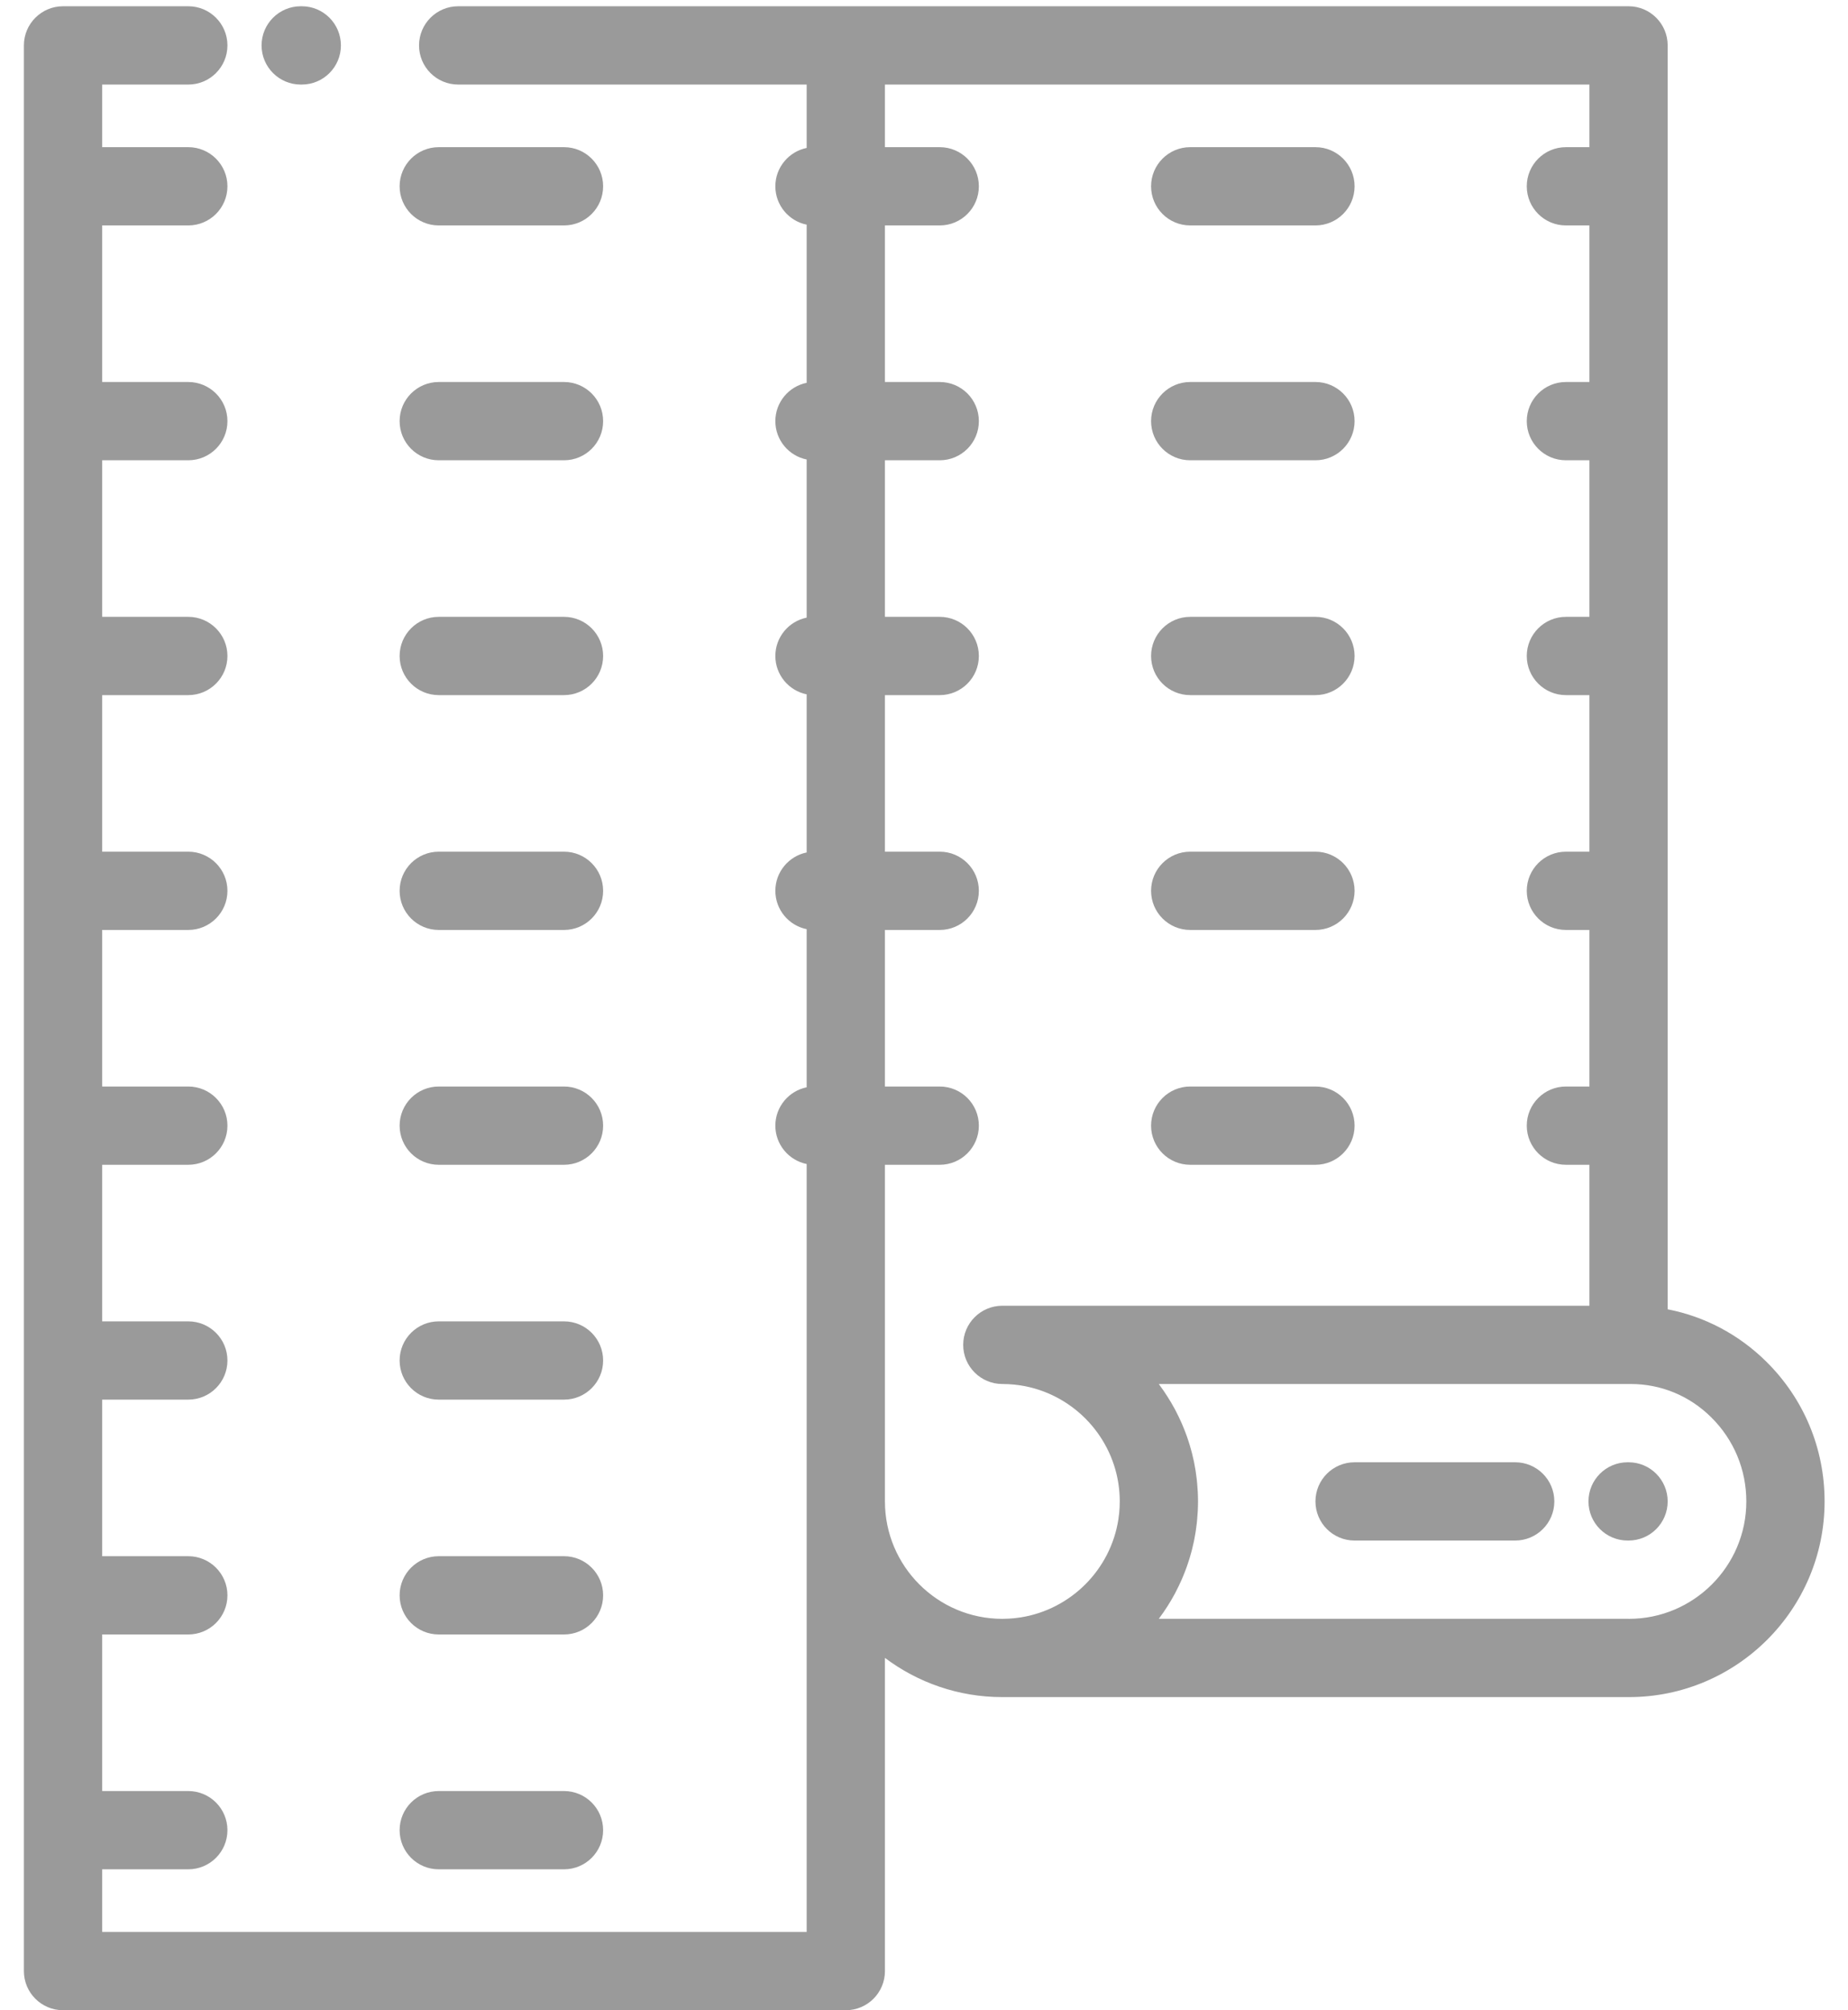 <svg width="57" height="62" viewBox="0 0 57 62" fill="none" xmlns="http://www.w3.org/2000/svg">
<path d="M54.475 41.991C53.627 41.154 52.576 40.604 51.438 40.382V1.401C51.438 0.734 50.898 0.193 50.231 0.193H14.133C13.466 0.193 12.925 0.734 12.925 1.401C12.925 2.067 13.466 2.608 14.133 2.608H24.881V4.563C24.33 4.675 23.915 5.163 23.915 5.746C23.915 6.33 24.33 6.818 24.881 6.929V11.807C24.33 11.918 23.915 12.405 23.915 12.989C23.915 13.573 24.33 14.061 24.881 14.172V19.049C24.33 19.161 23.915 19.648 23.915 20.232C23.915 20.816 24.33 21.303 24.881 21.415V26.292C24.33 26.404 23.915 26.891 23.915 27.475C23.915 28.059 24.33 28.546 24.881 28.658V33.535C24.33 33.647 23.915 34.134 23.915 34.718C23.915 35.302 24.33 35.789 24.881 35.901V59.586H3.152V57.654H5.807C6.474 57.654 7.015 57.114 7.015 56.447C7.015 55.78 6.474 55.24 5.807 55.24H3.152V50.411H5.807C6.474 50.411 7.015 49.871 7.015 49.204C7.015 48.538 6.474 47.997 5.807 47.997H3.152V43.168H5.807C6.474 43.168 7.015 42.628 7.015 41.961C7.015 41.294 6.474 40.754 5.807 40.754H3.152V35.925H5.807C6.474 35.925 7.015 35.385 7.015 34.718C7.015 34.051 6.474 33.511 5.807 33.511H3.152V28.682H5.807C6.474 28.682 7.015 28.142 7.015 27.475C7.015 26.808 6.474 26.268 5.807 26.268H3.152V21.439H5.807C6.474 21.439 7.015 20.899 7.015 20.232C7.015 19.566 6.474 19.025 5.807 19.025H3.152V14.196H5.807C6.474 14.196 7.015 13.656 7.015 12.989C7.015 12.322 6.474 11.782 5.807 11.782H3.152V6.953H5.807C6.474 6.953 7.015 6.413 7.015 5.746C7.015 5.08 6.474 4.539 5.807 4.539H3.152V2.608H5.807C6.474 2.608 7.015 2.067 7.015 1.401C7.015 0.734 6.474 0.193 5.807 0.193H1.944C1.278 0.193 0.737 0.734 0.737 1.401V60.793C0.737 61.46 1.278 62 1.944 62H26.088C26.755 62 27.295 61.46 27.295 60.793V51.133C28.304 51.892 29.559 52.343 30.916 52.343C30.92 52.343 30.922 52.343 30.925 52.343H50.23C50.234 52.343 50.238 52.343 50.242 52.343C53.57 52.343 56.278 49.636 56.278 46.307C56.278 44.672 55.638 43.139 54.475 41.991ZM27.295 46.307V35.925H28.985C29.652 35.925 30.192 35.385 30.192 34.718C30.192 34.051 29.652 33.511 28.985 33.511H27.295V28.682H28.985C29.652 28.682 30.192 28.142 30.192 27.475C30.192 26.808 29.652 26.268 28.985 26.268H27.295V21.439H28.985C29.652 21.439 30.192 20.899 30.192 20.232C30.192 19.566 29.652 19.025 28.985 19.025H27.295V14.196H28.985C29.652 14.196 30.192 13.656 30.192 12.989C30.192 12.322 29.652 11.782 28.985 11.782H27.295V6.953H28.985C29.652 6.953 30.192 6.413 30.192 5.746C30.192 5.08 29.652 4.539 28.985 4.539H27.295V2.608H49.024V4.539H48.3C47.633 4.539 47.092 5.08 47.092 5.746C47.092 6.413 47.633 6.953 48.3 6.953H49.024V11.782H48.3C47.633 11.782 47.092 12.322 47.092 12.989C47.092 13.656 47.633 14.196 48.3 14.196H49.024V19.025H48.3C47.633 19.025 47.092 19.566 47.092 20.232C47.092 20.899 47.633 21.439 48.3 21.439H49.024V26.268H48.3C47.633 26.268 47.092 26.808 47.092 27.475C47.092 28.142 47.633 28.682 48.3 28.682H49.024V33.511H48.3C47.633 33.511 47.092 34.051 47.092 34.718C47.092 35.385 47.633 35.925 48.3 35.925H49.024V40.272H30.928C30.927 40.272 30.926 40.272 30.925 40.272C30.922 40.272 30.919 40.272 30.916 40.272C30.25 40.272 29.709 40.812 29.709 41.479C29.709 42.145 30.25 42.686 30.916 42.686C30.933 42.686 30.95 42.687 30.968 42.687C31.015 42.688 31.062 42.688 31.109 42.691C31.121 42.692 31.134 42.693 31.146 42.694C31.195 42.697 31.244 42.7 31.293 42.705C31.3 42.706 31.306 42.707 31.313 42.708C31.367 42.714 31.421 42.72 31.474 42.728C31.475 42.729 31.477 42.729 31.478 42.729C33.029 42.972 34.258 44.205 34.496 45.757C34.523 45.937 34.538 46.12 34.538 46.307C34.538 46.432 34.531 46.555 34.519 46.677C34.516 46.71 34.511 46.744 34.506 46.777C34.502 46.803 34.5 46.83 34.496 46.857C34.258 48.409 33.03 49.641 31.478 49.885C31.478 49.885 31.477 49.885 31.477 49.885C31.424 49.894 31.371 49.9 31.318 49.906C31.31 49.907 31.302 49.908 31.294 49.909C31.248 49.914 31.2 49.917 31.153 49.92C31.138 49.921 31.125 49.923 31.11 49.923C31.067 49.926 31.024 49.926 30.98 49.927C30.959 49.928 30.938 49.929 30.916 49.929C28.919 49.929 27.295 48.304 27.295 46.307ZM50.244 49.929C50.239 49.928 50.235 49.928 50.231 49.928H35.742C35.783 49.874 35.822 49.818 35.862 49.761C35.869 49.751 35.877 49.741 35.884 49.731C35.919 49.68 35.953 49.629 35.986 49.577C36 49.555 36.014 49.533 36.028 49.512C36.059 49.462 36.089 49.413 36.119 49.363C36.133 49.338 36.148 49.313 36.162 49.288C36.19 49.238 36.218 49.188 36.246 49.137C36.258 49.114 36.27 49.09 36.282 49.066C36.331 48.972 36.377 48.875 36.421 48.778C36.434 48.748 36.449 48.719 36.461 48.689C36.481 48.644 36.498 48.6 36.516 48.555C36.532 48.516 36.548 48.477 36.563 48.437C36.579 48.395 36.595 48.352 36.61 48.308C36.625 48.265 36.64 48.221 36.654 48.177C36.667 48.136 36.681 48.096 36.693 48.054C36.709 48.002 36.723 47.95 36.738 47.898C36.747 47.864 36.757 47.829 36.766 47.794C36.788 47.709 36.808 47.623 36.826 47.536C36.831 47.51 36.836 47.483 36.841 47.457C36.854 47.392 36.865 47.327 36.876 47.261C36.881 47.228 36.886 47.194 36.89 47.161C36.899 47.1 36.907 47.04 36.914 46.979C36.918 46.945 36.921 46.911 36.924 46.877C36.931 46.812 36.935 46.746 36.939 46.68C36.941 46.651 36.943 46.623 36.945 46.594C36.949 46.499 36.952 46.404 36.952 46.307C36.952 46.212 36.949 46.116 36.945 46.021C36.943 45.992 36.941 45.964 36.939 45.935C36.935 45.869 36.931 45.803 36.924 45.738C36.921 45.704 36.918 45.67 36.914 45.636C36.907 45.576 36.899 45.515 36.89 45.454C36.886 45.421 36.881 45.387 36.876 45.353C36.865 45.288 36.854 45.224 36.841 45.159C36.836 45.132 36.831 45.105 36.826 45.078C36.808 44.992 36.788 44.906 36.766 44.821C36.757 44.786 36.748 44.752 36.738 44.717C36.723 44.665 36.709 44.613 36.693 44.561C36.681 44.52 36.667 44.479 36.654 44.438C36.64 44.394 36.625 44.35 36.61 44.307C36.595 44.264 36.579 44.221 36.563 44.178C36.548 44.138 36.532 44.099 36.516 44.06C36.498 44.016 36.481 43.97 36.461 43.927C36.449 43.896 36.434 43.867 36.421 43.837C36.377 43.739 36.331 43.643 36.282 43.549C36.27 43.525 36.258 43.501 36.246 43.478C36.218 43.427 36.19 43.377 36.162 43.328C36.148 43.303 36.133 43.278 36.119 43.253C36.089 43.203 36.059 43.153 36.028 43.104C36.014 43.082 36 43.06 35.986 43.039C35.953 42.987 35.919 42.935 35.884 42.884C35.877 42.874 35.869 42.864 35.862 42.854C35.822 42.798 35.783 42.742 35.742 42.686H50.257C50.272 42.686 50.288 42.686 50.303 42.686C51.231 42.686 52.109 43.048 52.778 43.71C53.478 44.401 53.864 45.324 53.864 46.308C53.864 48.304 52.239 49.929 50.244 49.929Z" fill="#9A9A9A"/>
<path d="M9.276 2.608H9.308C9.975 2.608 10.515 2.067 10.515 1.401C10.515 0.734 9.975 0.193 9.308 0.193H9.276C8.609 0.193 8.068 0.734 8.068 1.401C8.068 2.067 8.609 2.608 9.276 2.608Z" fill="#9A9A9A"/>
<path d="M13.533 6.953H17.396C18.063 6.953 18.603 6.413 18.603 5.746C18.603 5.08 18.063 4.539 17.396 4.539H13.533C12.866 4.539 12.326 5.08 12.326 5.746C12.326 6.413 12.866 6.953 13.533 6.953Z" fill="#9A9A9A"/>
<path d="M13.533 14.196H17.396C18.063 14.196 18.603 13.656 18.603 12.989C18.603 12.322 18.063 11.782 17.396 11.782H13.533C12.866 11.782 12.326 12.322 12.326 12.989C12.326 13.656 12.866 14.196 13.533 14.196Z" fill="#9A9A9A"/>
<path d="M13.533 21.439H17.396C18.063 21.439 18.603 20.899 18.603 20.232C18.603 19.566 18.063 19.025 17.396 19.025H13.533C12.866 19.025 12.326 19.566 12.326 20.232C12.326 20.899 12.866 21.439 13.533 21.439Z" fill="#9A9A9A"/>
<path d="M13.533 28.682H17.396C18.063 28.682 18.603 28.142 18.603 27.475C18.603 26.808 18.063 26.268 17.396 26.268H13.533C12.866 26.268 12.326 26.808 12.326 27.475C12.326 28.142 12.866 28.682 13.533 28.682Z" fill="#9A9A9A"/>
<path d="M13.533 35.925H17.396C18.063 35.925 18.603 35.385 18.603 34.718C18.603 34.051 18.063 33.511 17.396 33.511H13.533C12.866 33.511 12.326 34.051 12.326 34.718C12.326 35.385 12.866 35.925 13.533 35.925Z" fill="#9A9A9A"/>
<path d="M13.533 43.168H17.396C18.063 43.168 18.603 42.628 18.603 41.961C18.603 41.294 18.063 40.754 17.396 40.754H13.533C12.866 40.754 12.326 41.294 12.326 41.961C12.326 42.628 12.866 43.168 13.533 43.168Z" fill="#9A9A9A"/>
<path d="M13.533 50.411H17.396C18.063 50.411 18.603 49.871 18.603 49.204C18.603 48.538 18.063 47.997 17.396 47.997H13.533C12.866 47.997 12.326 48.538 12.326 49.204C12.326 49.871 12.866 50.411 13.533 50.411Z" fill="#9A9A9A"/>
<path d="M13.533 57.654H17.396C18.063 57.654 18.603 57.114 18.603 56.447C18.603 55.78 18.063 55.24 17.396 55.24H13.533C12.866 55.24 12.326 55.78 12.326 56.447C12.326 57.114 12.866 57.654 13.533 57.654Z" fill="#9A9A9A"/>
<path d="M36.711 6.953H40.574C41.24 6.953 41.781 6.413 41.781 5.746C41.781 5.08 41.24 4.539 40.574 4.539H36.711C36.044 4.539 35.504 5.08 35.504 5.746C35.504 6.413 36.044 6.953 36.711 6.953Z" fill="#9A9A9A"/>
<path d="M36.711 14.196H40.574C41.24 14.196 41.781 13.656 41.781 12.989C41.781 12.322 41.24 11.782 40.574 11.782H36.711C36.044 11.782 35.504 12.322 35.504 12.989C35.504 13.656 36.044 14.196 36.711 14.196Z" fill="#9A9A9A"/>
<path d="M36.711 21.439H40.574C41.24 21.439 41.781 20.899 41.781 20.232C41.781 19.566 41.24 19.025 40.574 19.025H36.711C36.044 19.025 35.504 19.566 35.504 20.232C35.504 20.899 36.044 21.439 36.711 21.439Z" fill="#9A9A9A"/>
<path d="M36.711 28.682H40.574C41.24 28.682 41.781 28.142 41.781 27.475C41.781 26.808 41.24 26.268 40.574 26.268H36.711C36.044 26.268 35.504 26.808 35.504 27.475C35.504 28.142 36.044 28.682 36.711 28.682Z" fill="#9A9A9A"/>
<path d="M36.711 35.925H40.574C41.24 35.925 41.781 35.385 41.781 34.718C41.781 34.051 41.24 33.511 40.574 33.511H36.711C36.044 33.511 35.504 34.051 35.504 34.718C35.504 35.385 36.044 35.925 36.711 35.925Z" fill="#9A9A9A"/>
<path d="M50.231 45.1H50.203C49.536 45.1 48.995 45.641 48.995 46.307C48.995 46.974 49.536 47.514 50.203 47.514H50.231C50.898 47.514 51.438 46.974 51.438 46.307C51.438 45.641 50.898 45.1 50.231 45.1Z" fill="#9A9A9A"/>
<path d="M46.734 45.1H41.781C41.114 45.1 40.574 45.64 40.574 46.307C40.574 46.974 41.114 47.514 41.781 47.514H46.734C47.401 47.514 47.942 46.974 47.942 46.307C47.942 45.64 47.401 45.1 46.734 45.1Z" fill="#9A9A9A"/>
</svg>
